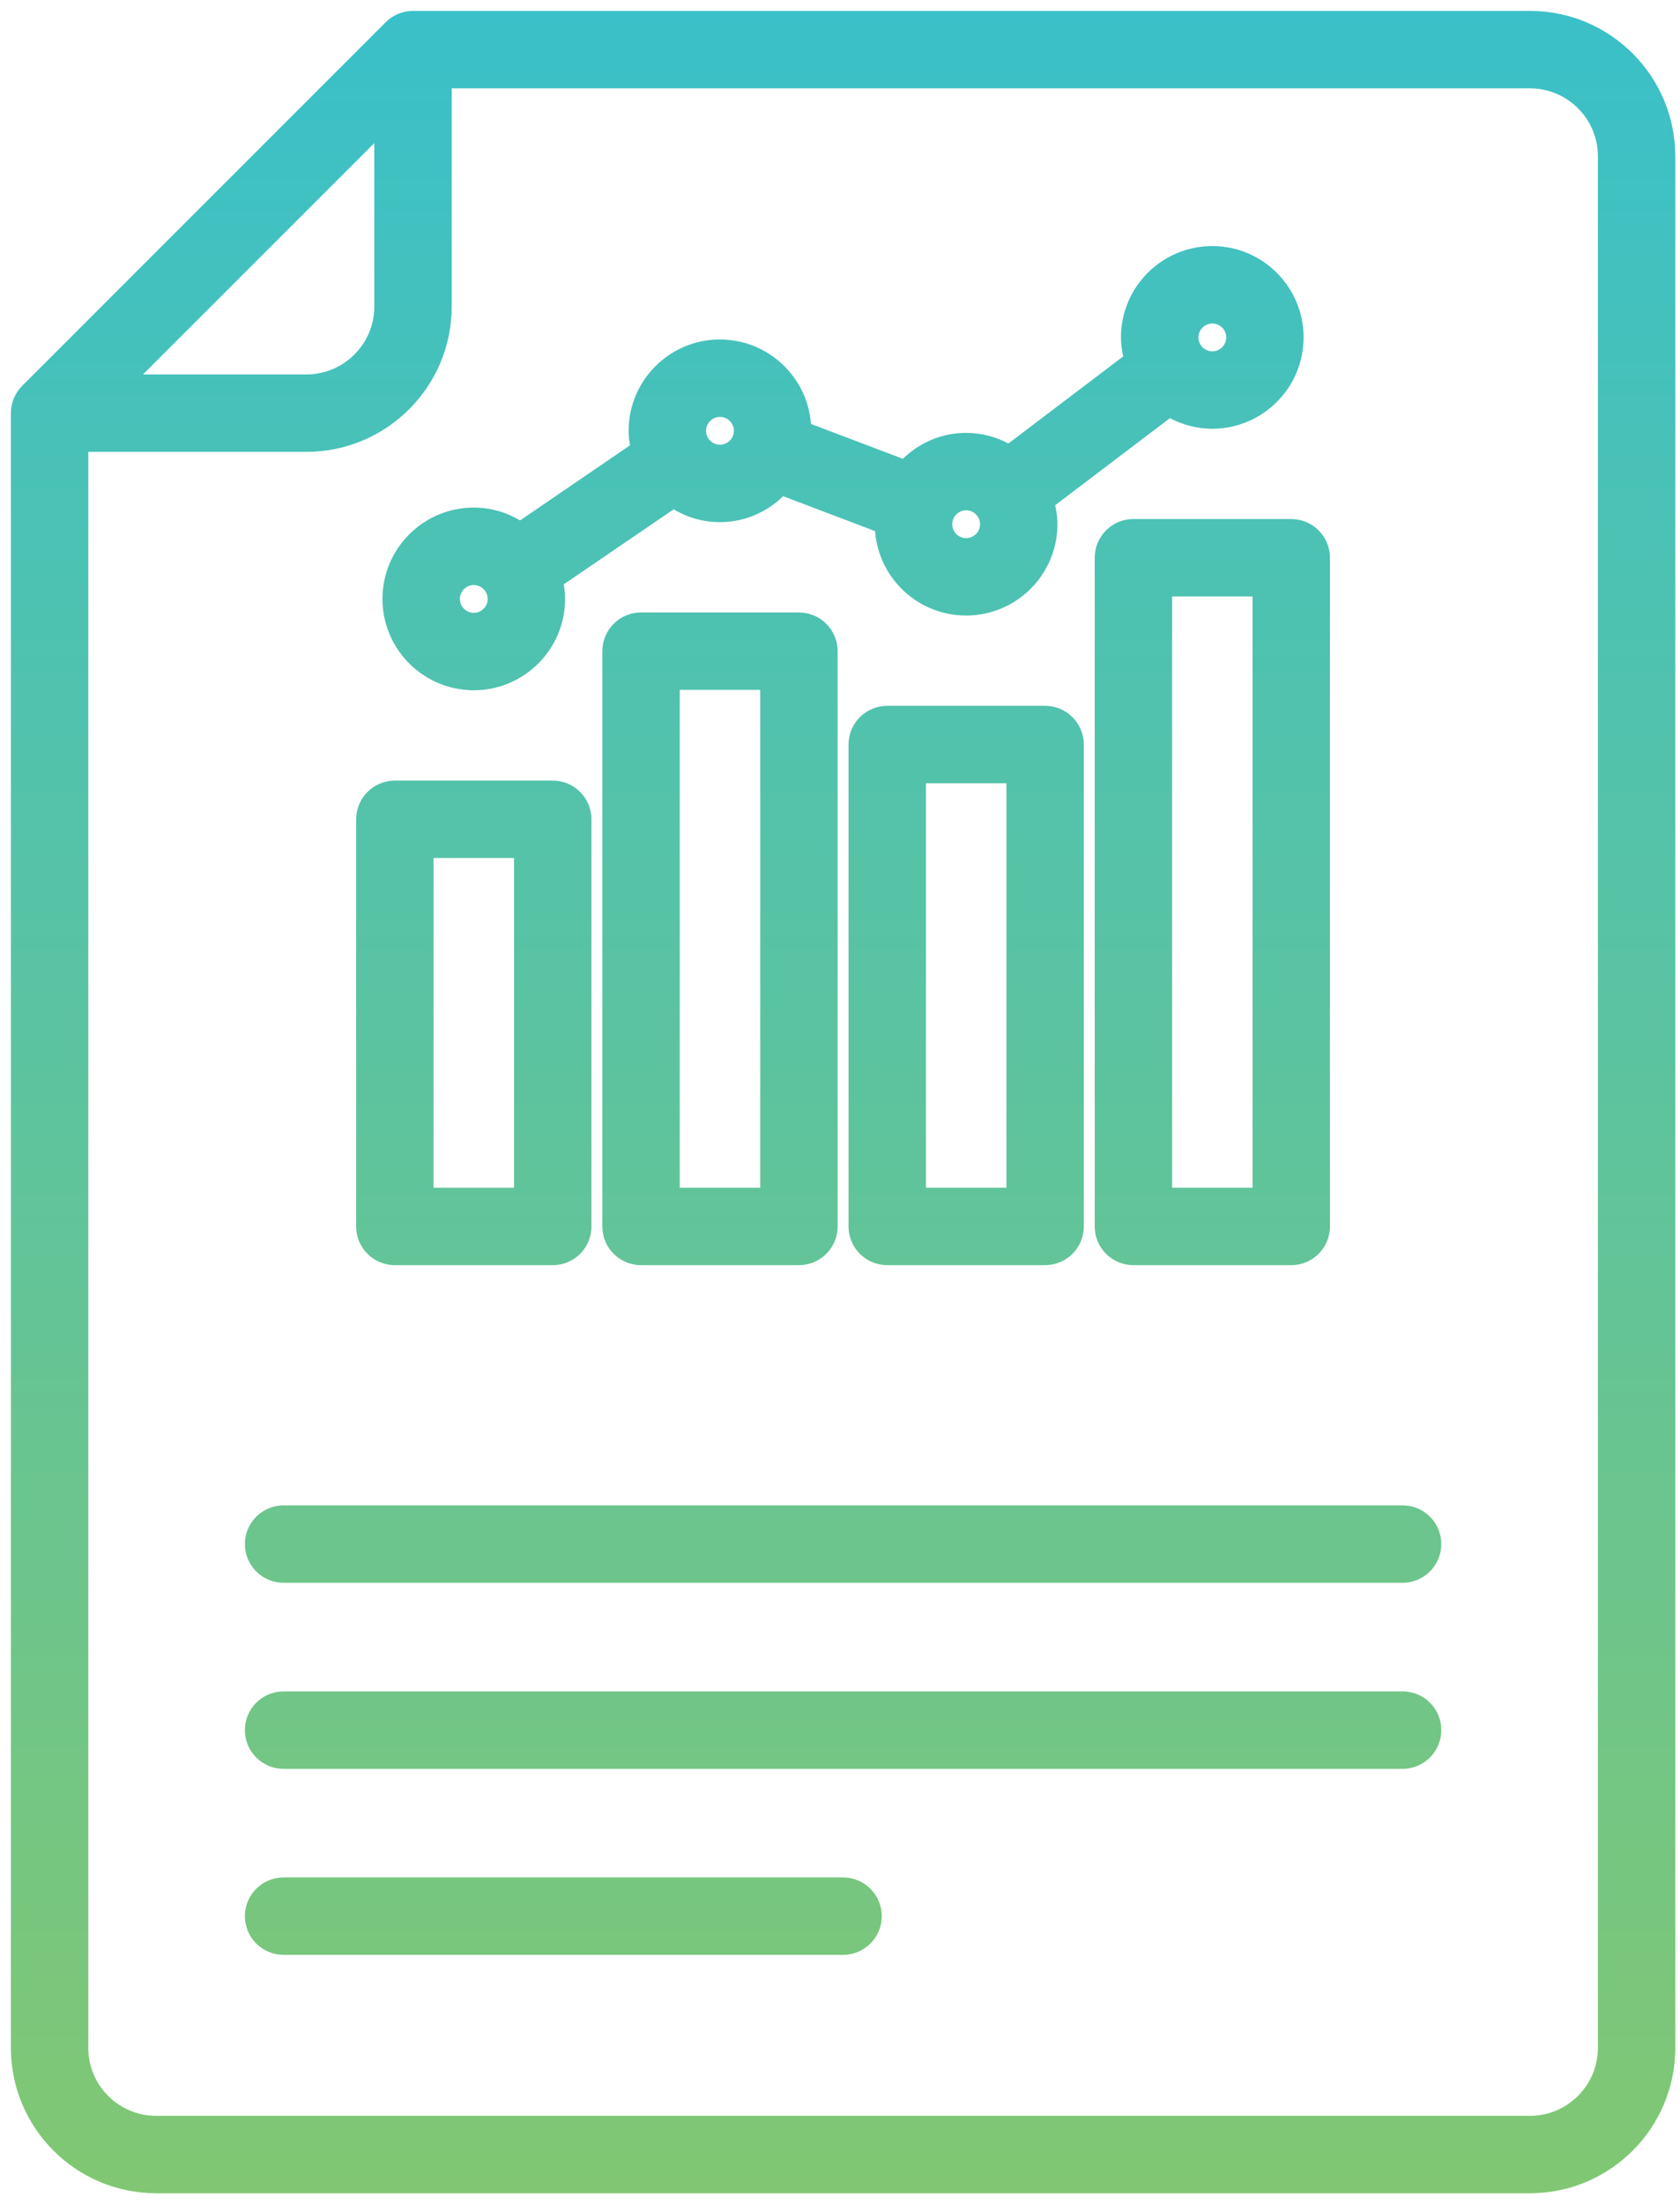 <svg width="77" height="101" viewBox="0 0 77 101" fill="none" xmlns="http://www.w3.org/2000/svg">
<path d="M70.126 0.995H18.93C18.592 0.995 18.265 1.129 18.026 1.37L1.37 18.026C1.129 18.265 0.995 18.592 0.995 18.93V93.843C0.995 97.241 3.759 100.005 7.157 100.005H70.126C73.524 100.005 76.289 97.241 76.289 93.843V7.158C76.289 3.76 73.524 0.995 70.126 0.995ZM17.651 5.361V14.048C17.651 16.036 16.033 17.653 14.045 17.653H5.359L17.651 5.361ZM73.731 93.843C73.731 95.83 72.113 97.448 70.125 97.448H7.157C5.17 97.448 3.552 95.832 3.552 93.843V20.21H14.046C17.444 20.21 20.209 17.446 20.209 14.048V3.553H70.126C72.113 3.553 73.732 5.171 73.732 7.158L73.731 93.843ZM51.948 24.279C51.242 24.279 50.669 24.852 50.669 25.558V56.2C50.669 56.906 51.243 57.478 51.948 57.478H59.183C59.889 57.478 60.461 56.906 60.461 56.2V25.558C60.461 24.851 59.888 24.279 59.183 24.279H51.948ZM57.904 54.921H53.227V26.836H57.904V54.921ZM18.098 57.479H25.335C26.041 57.479 26.613 56.907 26.613 56.201V37.543C26.613 36.836 26.04 36.264 25.335 36.264H18.098C17.391 36.264 16.819 36.837 16.819 37.543V56.201C16.819 56.907 17.392 57.479 18.098 57.479ZM19.376 38.821H24.055V54.922H19.376V38.821ZM29.381 28.559C28.674 28.559 28.102 29.133 28.102 29.838V56.2C28.102 56.906 28.675 57.478 29.381 57.478H36.618C37.324 57.478 37.897 56.906 37.897 56.2V29.838C37.897 29.131 37.323 28.559 36.618 28.559H29.381ZM35.339 54.921H30.66V31.116H35.339V54.921ZM40.665 32.839C39.959 32.839 39.386 33.412 39.386 34.117V56.2C39.386 56.906 39.96 57.478 40.665 57.478H47.901C48.607 57.478 49.179 56.906 49.179 56.2V34.117C49.179 33.411 48.606 32.839 47.901 32.839H40.665ZM46.622 54.921H41.944V35.397H46.622V54.921ZM21.715 31.135C23.75 31.135 25.405 29.48 25.405 27.445C25.405 27.137 25.355 26.843 25.284 26.557L30.868 22.744C31.471 23.174 32.203 23.431 32.998 23.431C34.104 23.431 35.088 22.932 35.764 22.159L40.594 23.991C40.594 24.001 40.59 24.01 40.59 24.021C40.59 26.055 42.246 27.71 44.28 27.71C46.315 27.71 47.971 26.055 47.971 24.021C47.971 23.65 47.9 23.298 47.796 22.959L53.586 18.566C54.159 18.933 54.835 19.151 55.563 19.151C57.598 19.151 59.253 17.496 59.253 15.46C59.253 13.425 57.598 11.77 55.563 11.77C53.529 11.77 51.872 13.426 51.872 15.46C51.872 15.832 51.943 16.184 52.047 16.523L46.256 20.916C45.683 20.549 45.007 20.331 44.278 20.331C43.172 20.331 42.189 20.831 41.513 21.604L36.683 19.771C36.683 19.761 36.687 19.752 36.687 19.742C36.687 17.707 35.032 16.051 32.996 16.051C30.96 16.051 29.307 17.706 29.307 19.742C29.307 20.049 29.357 20.343 29.428 20.63L23.844 24.442C23.241 24.013 22.509 23.754 21.714 23.754C19.68 23.754 18.024 25.41 18.024 27.444C18.024 29.478 19.68 31.134 21.714 31.134L21.715 31.135ZM55.565 14.329C56.189 14.329 56.697 14.836 56.697 15.461C56.697 16.086 56.189 16.594 55.565 16.594C54.942 16.594 54.433 16.086 54.433 15.461C54.433 14.836 54.941 14.329 55.565 14.329ZM44.281 22.889C44.906 22.889 45.415 23.397 45.415 24.021C45.415 24.644 44.906 25.153 44.281 25.153C43.656 25.153 43.15 24.646 43.15 24.021C43.15 23.396 43.657 22.889 44.281 22.889ZM32.998 18.609C33.623 18.609 34.131 19.117 34.131 19.742C34.131 20.366 33.623 20.873 32.998 20.873C32.373 20.873 31.867 20.365 31.867 19.742C31.867 19.118 32.374 18.609 32.998 18.609ZM21.715 26.314C22.339 26.314 22.847 26.821 22.847 27.445C22.847 28.069 22.339 28.578 21.715 28.578C21.091 28.578 20.582 28.07 20.582 27.445C20.582 26.82 21.09 26.314 21.715 26.314ZM39.919 87.803C39.919 88.509 39.346 89.082 38.641 89.082H12.997C12.291 89.082 11.719 88.509 11.719 87.803C11.719 87.096 12.292 86.524 12.997 86.524H38.642C39.349 86.524 39.919 87.096 39.919 87.803ZM65.564 70.753C65.564 71.46 64.991 72.032 64.286 72.032H12.997C12.291 72.032 11.719 71.46 11.719 70.753C11.719 70.047 12.292 69.475 12.997 69.475H64.286C64.992 69.475 65.564 70.047 65.564 70.753ZM65.564 79.279C65.564 79.986 64.991 80.558 64.286 80.558H12.997C12.291 80.558 11.719 79.986 11.719 79.279C11.719 78.573 12.292 78.001 12.997 78.001H64.286C64.992 78.001 65.564 78.573 65.564 79.279Z" fill="url(#paint0_linear_30_97)"/>
<path fill-rule="evenodd" clip-rule="evenodd" d="M17.676 1.02C18.009 0.686 18.461 0.5 18.93 0.5H70.126C73.797 0.5 76.784 3.487 76.784 7.158V93.843C76.784 97.515 73.797 100.5 70.126 100.5H7.157C3.486 100.5 0.5 97.514 0.5 93.843V18.93C0.5 18.461 0.686 18.009 1.02 17.676V17.676L17.676 1.02V1.02ZM18.93 1.49C18.722 1.49 18.523 1.573 18.377 1.719L18.377 1.72L1.72 18.377L1.719 18.377C1.573 18.523 1.49 18.722 1.49 18.93V93.843C1.49 96.968 4.032 99.51 7.157 99.51H70.126C73.251 99.51 75.794 96.968 75.794 93.843V7.158C75.794 4.034 73.251 1.49 70.126 1.49H18.93ZM19.714 3.058H70.126C72.386 3.058 74.227 4.897 74.227 7.158L74.226 93.843C74.226 96.104 72.386 97.943 70.125 97.943H7.157C4.896 97.943 3.057 96.105 3.057 93.843V19.715H14.046C17.171 19.715 19.714 17.173 19.714 14.048V3.058ZM20.704 4.048V14.048C20.704 17.72 17.717 20.705 14.046 20.705H4.047V93.843C4.047 95.558 5.443 96.953 7.157 96.953H70.125C71.84 96.953 73.236 95.557 73.236 93.843L73.237 7.158C73.237 5.444 71.84 4.048 70.126 4.048H20.704ZM18.146 4.166V14.048C18.146 16.309 16.307 18.148 14.045 18.148H4.164L18.146 4.166ZM6.554 17.158H14.045C15.76 17.158 17.156 15.762 17.156 14.048V6.557L6.554 17.158ZM51.377 15.46C51.377 13.152 53.255 11.275 55.563 11.275C57.871 11.275 59.748 13.151 59.748 15.46C59.748 17.769 57.871 19.646 55.563 19.646C54.86 19.646 54.201 19.467 53.622 19.16L48.361 23.152C48.425 23.425 48.466 23.715 48.466 24.021C48.466 26.329 46.588 28.206 44.28 28.206C42.078 28.206 40.268 26.497 40.107 24.336L35.896 22.738C35.148 23.465 34.132 23.926 32.998 23.926C32.22 23.926 31.496 23.709 30.875 23.339L25.838 26.778C25.876 26.99 25.9 27.212 25.9 27.445C25.9 29.753 24.023 31.63 21.715 31.63H21.51L21.504 31.624C19.293 31.514 17.529 29.681 17.529 27.444C17.529 25.136 19.406 23.259 21.714 23.259C22.492 23.259 23.216 23.477 23.837 23.847L28.874 20.408C28.836 20.196 28.812 19.974 28.812 19.742C28.812 17.433 30.686 15.556 32.996 15.556C35.199 15.556 37.009 17.265 37.17 19.427L41.381 21.024C42.129 20.297 43.144 19.836 44.278 19.836C44.982 19.836 45.641 20.015 46.22 20.322L51.482 16.33C51.418 16.056 51.377 15.767 51.377 15.46ZM37.173 19.843L37.173 19.841C37.173 19.843 37.173 19.843 37.173 19.843ZM55.563 12.265C53.802 12.265 52.367 13.699 52.367 15.46C52.367 15.769 52.426 16.07 52.52 16.378L52.621 16.709L46.28 21.519L45.989 21.333C45.49 21.014 44.906 20.826 44.278 20.826C43.326 20.826 42.476 21.255 41.885 21.93L41.659 22.189L36.188 20.113V19.771C36.188 19.748 36.19 19.727 36.192 19.711C36.175 17.964 34.748 16.546 32.996 16.546C31.234 16.546 29.802 17.979 29.802 19.742C29.802 19.996 29.843 20.248 29.908 20.51L29.991 20.844L23.838 25.046L23.556 24.846C23.032 24.471 22.399 24.249 21.714 24.249C19.953 24.249 18.519 25.683 18.519 27.444C18.519 29.205 19.953 30.639 21.714 30.639H21.801C23.523 30.593 24.91 29.177 24.91 27.445C24.91 27.19 24.869 26.938 24.804 26.677L24.721 26.343L30.874 22.141L31.156 22.341C31.68 22.715 32.312 22.936 32.998 22.936C33.95 22.936 34.802 22.507 35.392 21.832L35.618 21.574L41.089 23.649V23.991C41.089 24.015 41.087 24.035 41.086 24.051C41.102 25.798 42.529 27.215 44.28 27.215C46.041 27.215 47.476 25.782 47.476 24.021C47.476 23.713 47.417 23.412 47.323 23.104L47.222 22.773L53.562 17.963L53.853 18.149C54.352 18.468 54.936 18.656 55.563 18.656C57.324 18.656 58.758 17.222 58.758 15.46C58.758 13.698 57.324 12.265 55.563 12.265ZM36.198 19.67L36.197 19.672C36.198 19.67 36.198 19.67 36.198 19.67ZM55.565 14.824C55.214 14.824 54.928 15.11 54.928 15.461C54.928 15.812 55.215 16.099 55.565 16.099C55.916 16.099 56.202 15.813 56.202 15.461C56.202 15.11 55.916 14.824 55.565 14.824ZM53.938 15.461C53.938 14.563 54.667 13.834 55.565 13.834C56.463 13.834 57.192 14.563 57.192 15.461C57.192 16.359 56.463 17.089 55.565 17.089C54.669 17.089 53.938 16.36 53.938 15.461ZM32.998 19.104C32.648 19.104 32.362 19.39 32.362 19.742C32.362 20.092 32.647 20.378 32.998 20.378C33.35 20.378 33.636 20.092 33.636 19.742C33.636 19.39 33.35 19.104 32.998 19.104ZM31.372 19.742C31.372 18.845 32.1 18.114 32.998 18.114C33.897 18.114 34.626 18.843 34.626 19.742C34.626 20.64 33.896 21.368 32.998 21.368C32.099 21.368 31.372 20.638 31.372 19.742ZM44.281 23.384C43.931 23.384 43.645 23.669 43.645 24.021C43.645 24.373 43.93 24.658 44.281 24.658C44.633 24.658 44.92 24.371 44.92 24.021C44.92 23.671 44.634 23.384 44.281 23.384ZM42.655 24.021C42.655 23.122 43.384 22.394 44.281 22.394C45.179 22.394 45.91 23.122 45.91 24.021C45.91 24.918 45.179 25.648 44.281 25.648C43.382 25.648 42.655 24.918 42.655 24.021ZM50.174 25.558C50.174 24.579 50.968 23.784 51.948 23.784H59.183C60.161 23.784 60.956 24.578 60.956 25.558V56.2C60.956 57.179 60.163 57.973 59.183 57.973H51.948C50.97 57.973 50.174 57.18 50.174 56.2V25.558ZM51.948 24.774C51.515 24.774 51.164 25.125 51.164 25.558V56.2C51.164 56.632 51.516 56.983 51.948 56.983H59.183C59.616 56.983 59.966 56.633 59.966 56.2V25.558C59.966 25.125 59.615 24.774 59.183 24.774H51.948ZM21.715 26.809C21.363 26.809 21.078 27.094 21.078 27.445C21.078 27.796 21.364 28.083 21.715 28.083C22.065 28.083 22.352 27.796 22.352 27.445C22.352 27.095 22.066 26.809 21.715 26.809ZM20.087 27.445C20.087 26.546 20.817 25.819 21.715 25.819C22.612 25.819 23.342 26.548 23.342 27.445C23.342 28.342 22.613 29.073 21.715 29.073C20.818 29.073 20.087 28.344 20.087 27.445ZM52.731 26.341H58.399V55.416H52.731V26.341ZM53.722 27.331V54.426H57.409V27.331H53.722ZM27.607 29.838C27.607 28.86 28.401 28.064 29.381 28.064H36.618C37.596 28.064 38.392 28.858 38.392 29.838V56.2C38.392 57.179 37.598 57.973 36.618 57.973H29.381C28.402 57.973 27.607 57.18 27.607 56.2V29.838ZM29.381 29.054C28.948 29.054 28.597 29.406 28.597 29.838V56.2C28.597 56.632 28.948 56.983 29.381 56.983H36.618C37.051 56.983 37.401 56.633 37.401 56.2V29.838C37.401 29.405 37.05 29.054 36.618 29.054H29.381ZM30.165 30.622H35.834V55.416H30.165V30.622ZM31.155 31.612V54.426H34.844V31.612H31.155ZM38.891 34.117C38.891 33.139 39.685 32.343 40.665 32.343H47.901C48.879 32.343 49.675 33.137 49.675 34.117V56.2C49.675 57.179 48.881 57.973 47.901 57.973H40.665C39.687 57.973 38.891 57.18 38.891 56.2V34.117ZM40.665 33.334C40.232 33.334 39.881 33.685 39.881 34.117V56.2C39.881 56.632 40.233 56.983 40.665 56.983H47.901C48.334 56.983 48.684 56.633 48.684 56.2V34.117C48.684 33.684 48.333 33.334 47.901 33.334H40.665ZM41.449 34.902H47.117V55.416H41.449V34.902ZM42.439 35.892V54.426H46.127V35.892H42.439ZM16.324 37.543C16.324 36.564 17.117 35.769 18.098 35.769H25.335C26.313 35.769 27.108 36.562 27.108 37.543V56.201C27.108 57.181 26.315 57.974 25.335 57.974H18.098C17.119 57.974 16.324 57.181 16.324 56.201V37.543ZM18.098 36.759C17.665 36.759 17.314 37.11 17.314 37.543V56.201C17.314 56.633 17.666 56.984 18.098 56.984H25.335C25.768 56.984 26.118 56.634 26.118 56.201V37.543C26.118 37.11 25.767 36.759 25.335 36.759H18.098ZM18.881 38.326H24.55V55.417H18.881V38.326ZM19.871 39.316V54.427H23.56V39.316H19.871ZM12.997 69.97C12.565 69.97 12.214 70.32 12.214 70.753C12.214 71.186 12.564 71.537 12.997 71.537H64.286C64.718 71.537 65.069 71.186 65.069 70.753C65.069 70.32 64.719 69.97 64.286 69.97H12.997ZM11.224 70.753C11.224 69.773 12.019 68.98 12.997 68.98H64.286C65.266 68.98 66.059 69.773 66.059 70.753C66.059 71.733 65.264 72.527 64.286 72.527H12.997C12.017 72.527 11.224 71.733 11.224 70.753ZM12.997 78.496C12.565 78.496 12.214 78.846 12.214 79.279C12.214 79.712 12.564 80.063 12.997 80.063H64.286C64.718 80.063 65.069 79.712 65.069 79.279C65.069 78.846 64.719 78.496 64.286 78.496H12.997ZM11.224 79.279C11.224 78.299 12.019 77.505 12.997 77.505H64.286C65.266 77.505 66.059 78.299 66.059 79.279C66.059 80.259 65.264 81.053 64.286 81.053H12.997C12.017 81.053 11.224 80.259 11.224 79.279ZM12.997 87.019C12.565 87.019 12.214 87.37 12.214 87.803C12.214 88.236 12.564 88.586 12.997 88.586H38.641C39.073 88.586 39.424 88.236 39.424 87.803C39.424 87.369 39.075 87.019 38.642 87.019H12.997ZM11.224 87.803C11.224 86.823 12.019 86.029 12.997 86.029H38.642C39.623 86.029 40.414 86.824 40.414 87.803C40.414 88.783 39.619 89.576 38.641 89.576H12.997C12.017 89.576 11.224 88.783 11.224 87.803Z" fill="url(#paint1_linear_30_97)"/>
<defs>
<linearGradient id="paint0_linear_30_97" x1="38.642" y1="0.5" x2="38.642" y2="100.5" gradientUnits="userSpaceOnUse">
<stop stop-color="#3AC0C9"/>
<stop offset="1" stop-color="#81C773"/>
</linearGradient>
<linearGradient id="paint1_linear_30_97" x1="38.642" y1="0.5" x2="38.642" y2="100.5" gradientUnits="userSpaceOnUse">
<stop stop-color="#3AC0C9"/>
<stop offset="1" stop-color="#81C773"/>
</linearGradient>
</defs>
</svg>
